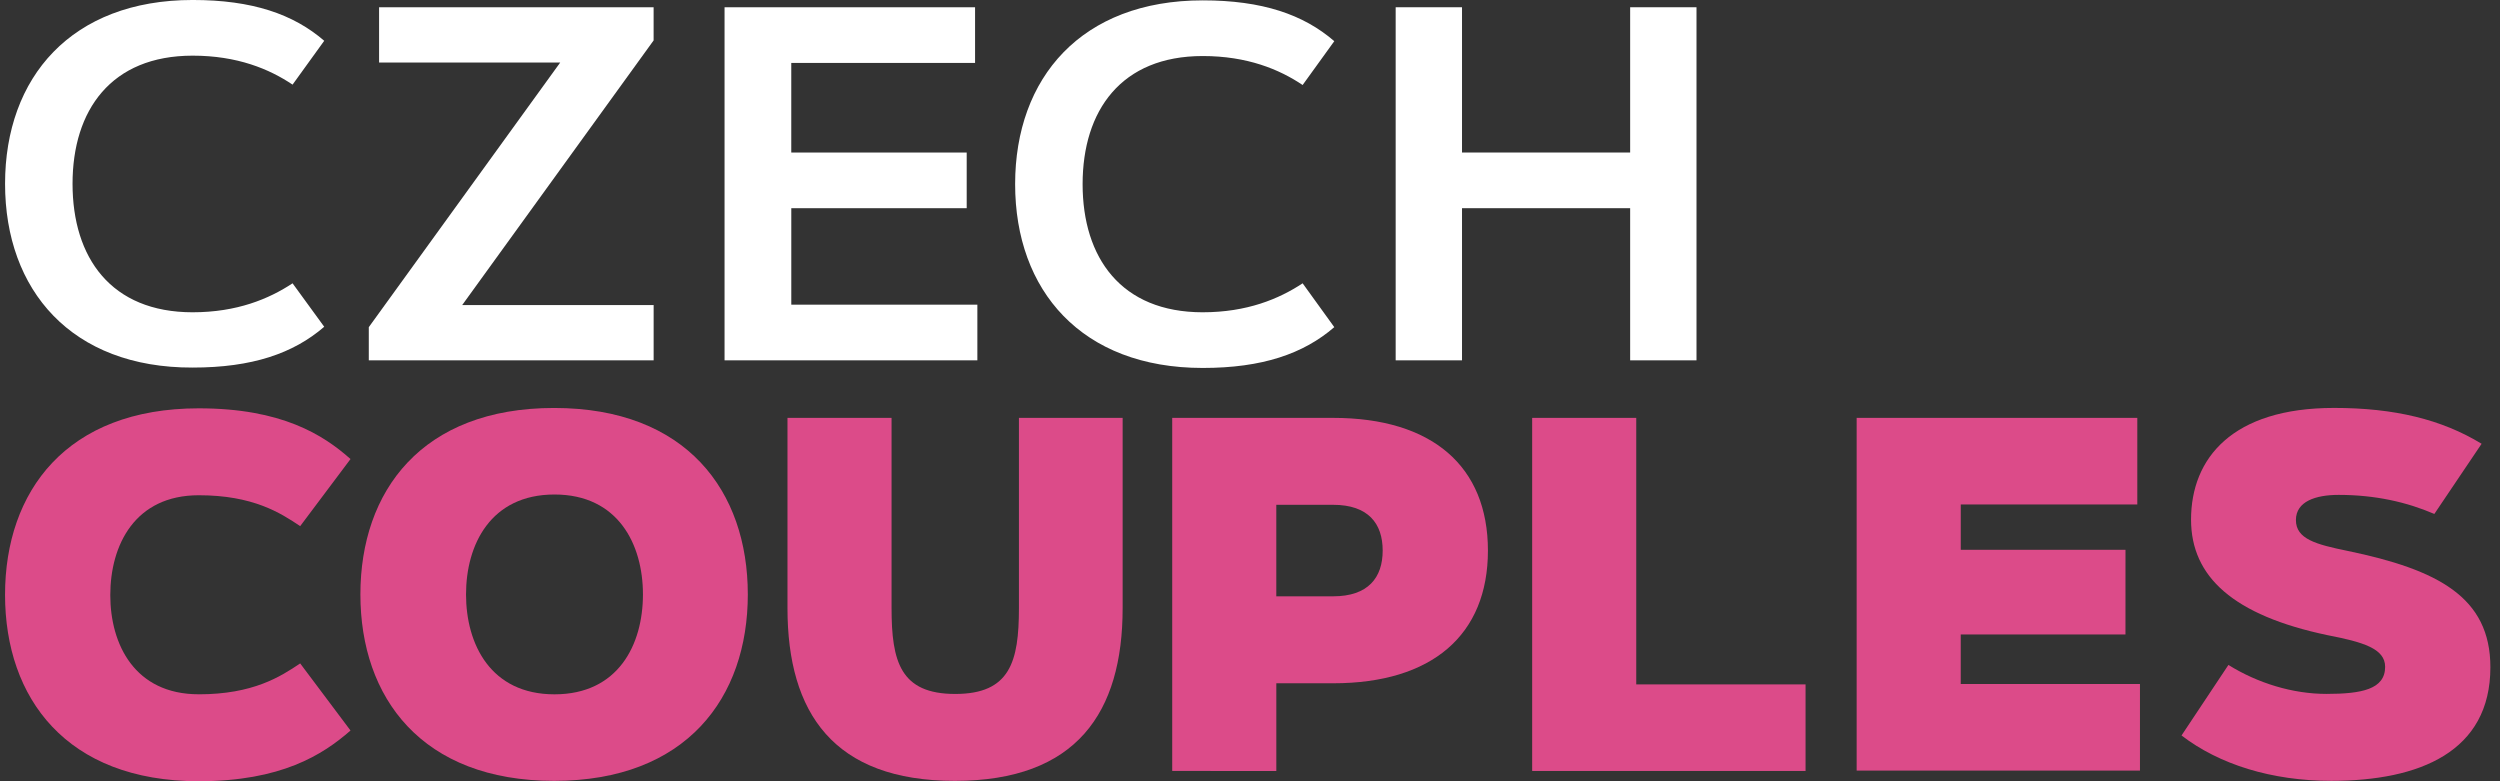 <svg fill="none" height="35" viewBox="0 0 112 35" width="112" xmlns="http://www.w3.org/2000/svg"><rect x="0" y="0" width="112" height="35" fill="#333333" stroke="none"/><path d="m8.631 13.99c1.982 0 3.417-.598 4.476-1.298l1.418 1.947c-1.384 1.196-3.229 1.828-5.893 1.828-5.432.017-8.405-3.468-8.405-8.234 0-4.766 2.972-8.234 8.405-8.234 2.665 0 4.51.632 5.893 1.828l-1.418 1.964c-1.042-.7-2.477-1.298-4.476-1.298-3.656 0-5.381 2.443-5.381 5.74 0 3.314 1.725 5.757 5.381 5.757z" fill="#fff"/><path d="m29.283 13.649v2.494h-12.761v-1.486l8.575-11.855h-8.114v-2.477h12.299v1.486l-8.575 11.855h8.575z" fill="#fff"/><path d="m43.308 6.833v2.494h-7.858v4.322h8.336v2.494h-11.326v-15.818h11.223v2.494h-8.234v4.014z" fill="#fff"/><path d="m53.882 13.99c1.982 0 3.417-.598 4.476-1.298l1.418 1.964c-1.384 1.196-3.228 1.828-5.893 1.828-5.432 0-8.405-3.468-8.405-8.234 0-4.766 2.972-8.234 8.405-8.234 2.665 0 4.51.632 5.893 1.828l-1.418 1.964c-1.042-.7-2.477-1.298-4.476-1.298-3.656 0-5.381 2.443-5.381 5.74 0 3.297 1.725 5.74 5.381 5.74z" fill="#fff"/><path d="m73.031.325h2.972v15.818h-2.972v-6.816h-7.533v6.816h-2.972v-15.818h2.972v6.508h7.533z" fill="#fff"/><g fill="#dc4b89"><path d="m8.904 31.105c2.426 0 3.656-.786 4.544-1.384l2.255 3.006c-1.247 1.093-3.109 2.272-6.799 2.272-5.928 0-8.678-3.724-8.678-8.353 0-4.629 2.75-8.353 8.678-8.353 3.707 0 5.569 1.179 6.799 2.272l-2.255 3.006c-.888-.598-2.118-1.384-4.544-1.384-2.853 0-3.963 2.221-3.963 4.476 0 2.204 1.093 4.441 3.963 4.441z"/><path d="m33.502 26.63c0 4.629-2.75 8.353-8.678 8.353-5.928 0-8.678-3.724-8.678-8.353 0-4.629 2.75-8.353 8.678-8.353 5.928 0 8.678 3.724 8.678 8.353zm-12.624 0c0 2.238 1.11 4.476 3.963 4.476 2.853 0 3.963-2.221 3.963-4.476 0-2.238-1.11-4.476-3.963-4.476-2.853 0-3.963 2.238-3.963 4.476z"/><path d="m35.279 27.245v-8.524h4.663v8.524c0 2.392.393 3.844 2.853 3.844 2.46 0 2.853-1.452 2.853-3.844v-8.524h4.646v8.524c0 4.681-2.067 7.738-7.516 7.738-5.432 0-7.499-3.041-7.499-7.738z"/><path d="m52.515 34.539v-15.818h7.209c4.441 0 6.935 2.17 6.935 5.945s-2.494 5.945-6.935 5.945h-2.545v3.929zm4.663-11.924v4.1h2.545c1.571 0 2.221-.837 2.221-2.05 0-1.213-.649-2.05-2.221-2.05z"/><path d="m73.304 30.661h7.585v3.878h-12.248v-15.818h4.663z"/><path d="m95.221 28.423h-7.38v2.221h8.029v3.878h-12.692v-15.801h12.573v3.878h-7.909v2.033h7.38z"/><path d="m109.058 23.025c-1.23-.53-2.648-.854-4.288-.854-1.025 0-1.913.29-1.913 1.127 0 .854.905 1.093 2.323 1.384 4.031.837 6.389 2.067 6.389 5.21 0 3.792-3.178 5.09-7.124 5.09-2.681 0-5.022-.735-6.713-2.033l2.101-3.16c1.316.82 2.887 1.298 4.39 1.298 1.572 0 2.631-.205 2.631-1.213 0-.82-.991-1.11-2.579-1.418-4.22-.888-6.116-2.614-6.116-5.176 0-2.75 1.845-5.005 6.406-5.005 2.699 0 4.817.512 6.611 1.606z"/></g></svg>